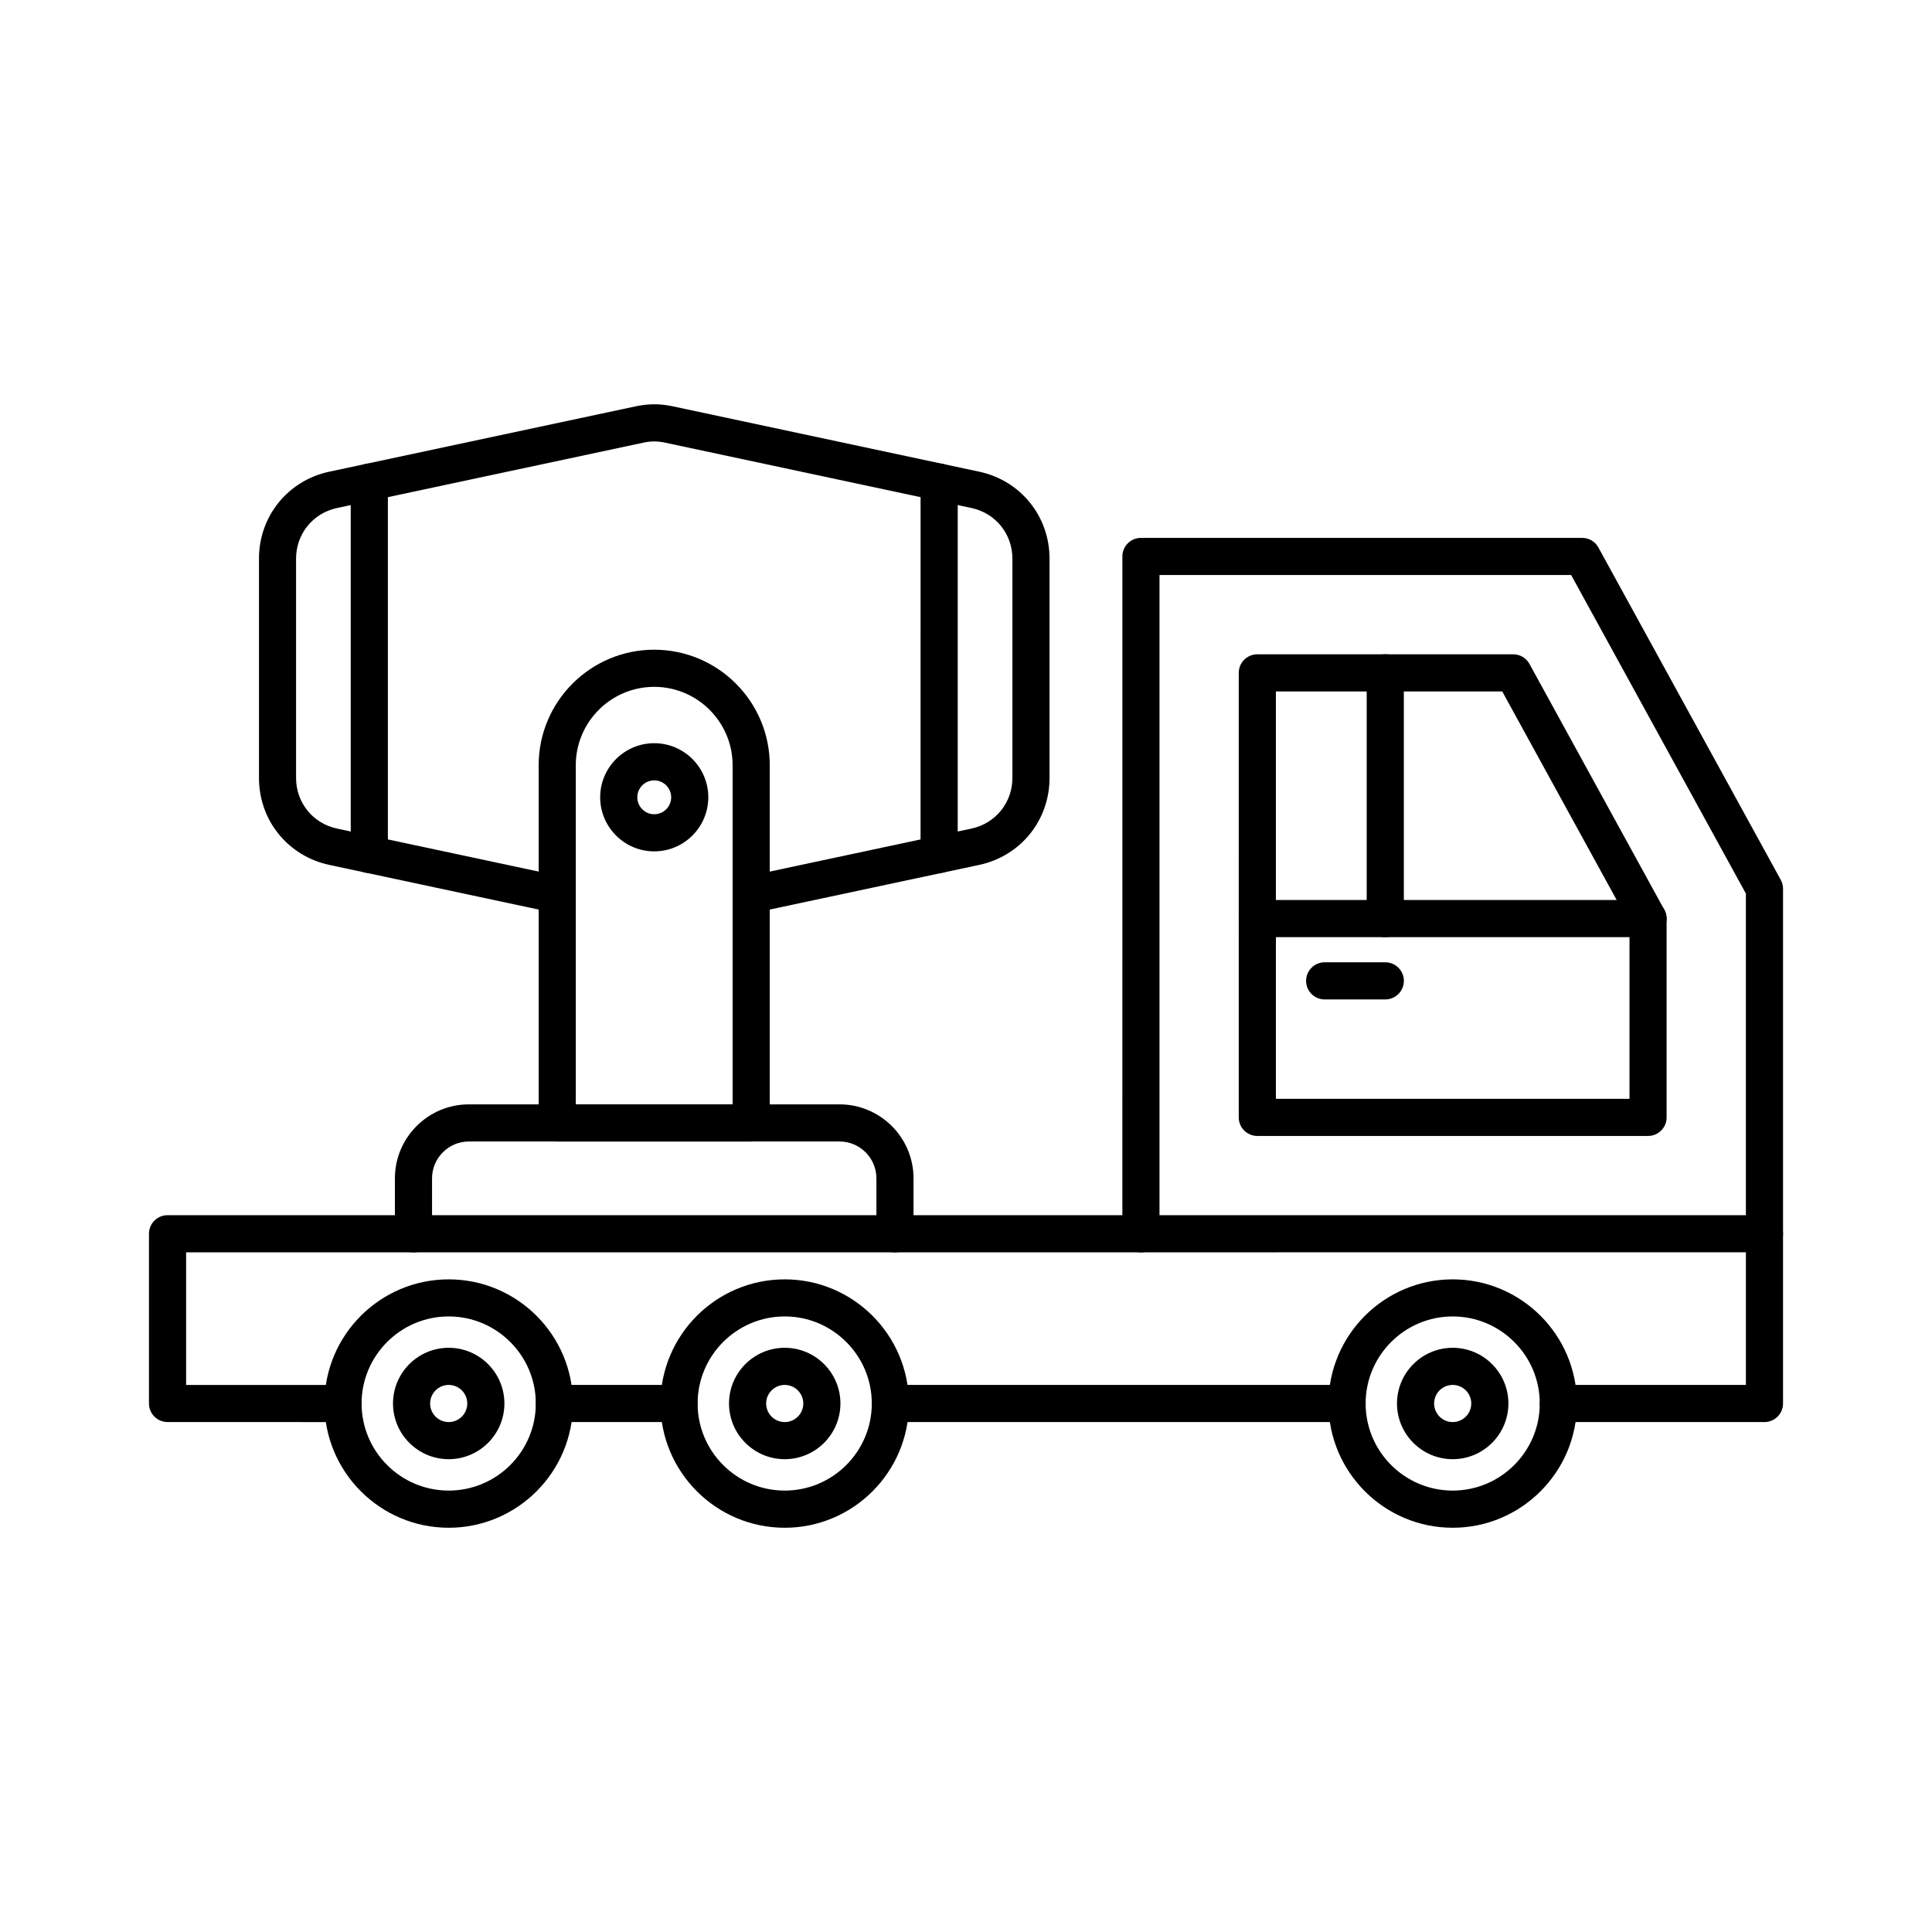 <?xml version="1.0" encoding="UTF-8"?>
<!-- Uploaded to: ICON Repo, www.svgrepo.com, Generator: ICON Repo Mixer Tools -->
<svg fill="#000000" width="800px" height="800px" version="1.1" viewBox="144 144 512 512" xmlns="http://www.w3.org/2000/svg">
 <g>
  <path d="m611.6 475.89c-2.715 0-4.922-2.203-4.922-4.922v-90.164l-46.309-84.418h-109.09v174.58c0 2.715-2.203 4.922-4.922 4.922-2.715 0-4.922-2.203-4.922-4.922l0.004-179.5c0-2.715 2.203-4.922 4.922-4.922h116.93c1.801 0 3.453 0.973 4.309 2.559l48.316 88.066c0.395 0.727 0.609 1.535 0.609 2.363v91.422c0 2.727-2.207 4.934-4.922 4.934z"/>
  <path d="m580.75 445.04h-103.55c-2.715 0-4.922-2.203-4.922-4.922l0.004-117.8c0-2.715 2.203-4.922 4.922-4.922h67.816c1.801 0 3.453 0.973 4.309 2.559l35.73 65.133c0.395 0.727 0.609 1.535 0.609 2.363v52.684c0 2.703-2.195 4.906-4.922 4.906zm-98.625-9.84h93.707v-46.492l-33.723-61.469h-59.984z"/>
  <path d="m611.6 520.86h-54.621c-2.715 0-4.922-2.203-4.922-4.922 0-2.715 2.203-4.922 4.922-4.922h49.703v-35.141l-413.36 0.008v35.141h41.594c2.715 0 4.922 2.203 4.922 4.922 0 2.715-2.203 4.922-4.922 4.922l-46.516-0.008c-2.715 0-4.922-2.203-4.922-4.922v-44.98c0-2.715 2.203-4.922 4.922-4.922h423.2c2.715 0 4.922 2.203 4.922 4.922v44.98c0 2.719-2.207 4.922-4.922 4.922z"/>
  <path d="m500.98 520.86h-121.02c-2.715 0-4.922-2.203-4.922-4.922 0-2.715 2.203-4.922 4.922-4.922h121.02c2.715 0 4.922 2.203 4.922 4.922s-2.207 4.922-4.922 4.922z"/>
  <path d="m323.95 520.86h-33.043c-2.715 0-4.922-2.203-4.922-4.922 0-2.715 2.203-4.922 4.922-4.922h33.043c2.715 0 4.922 2.203 4.922 4.922s-2.203 4.922-4.922 4.922z"/>
  <path d="m262.91 548.87c-18.156 0-32.926-14.77-32.926-32.914 0-18.156 14.77-32.914 32.926-32.914s32.926 14.77 32.926 32.926c0 18.133-14.77 32.902-32.926 32.902zm0-56c-12.723 0-23.086 10.352-23.086 23.074s10.352 23.074 23.086 23.074 23.086-10.352 23.086-23.074-10.363-23.074-23.086-23.074z"/>
  <path d="m351.96 548.87c-18.156 0-32.926-14.77-32.926-32.914 0-18.156 14.77-32.914 32.926-32.914s32.914 14.77 32.914 32.926c0 18.133-14.77 32.902-32.914 32.902zm0-56c-12.723 0-23.086 10.352-23.086 23.074s10.352 23.074 23.086 23.074c12.734 0 23.074-10.352 23.074-23.074s-10.352-23.074-23.074-23.074z"/>
  <path d="m528.98 548.87c-18.156 0-32.914-14.77-32.914-32.914 0-18.156 14.77-32.914 32.926-32.914s32.914 14.77 32.914 32.926c-0.008 18.133-14.781 32.902-32.926 32.902zm0-56c-12.723 0-23.074 10.352-23.074 23.074s10.352 23.074 23.074 23.074c12.723 0 23.074-10.352 23.074-23.074s-10.352-23.074-23.074-23.074z"/>
  <path d="m528.98 530.7c-8.137 0-14.762-6.621-14.762-14.762 0-8.137 6.621-14.762 14.762-14.762 8.137 0 14.762 6.621 14.762 14.762s-6.621 14.762-14.762 14.762zm0-19.68c-2.715 0-4.922 2.203-4.922 4.922 0 2.715 2.203 4.922 4.922 4.922 2.715 0 4.922-2.203 4.922-4.922s-2.215-4.922-4.922-4.922z"/>
  <path d="m511.11 392.36c-2.715 0-4.922-2.203-4.922-4.922v-65.133c0-2.715 2.203-4.922 4.922-4.922 2.715 0 4.922 2.203 4.922 4.922v65.133c-0.004 2.719-2.207 4.922-4.922 4.922z"/>
  <path d="m580.75 392.36h-103.55c-2.715 0-4.922-2.203-4.922-4.922 0-2.715 2.203-4.922 4.922-4.922h103.55c2.715 0 4.922 2.203 4.922 4.922s-2.195 4.922-4.922 4.922z"/>
  <path d="m351.96 530.7c-8.137 0-14.762-6.621-14.762-14.762 0-8.137 6.621-14.762 14.762-14.762 8.137 0 14.762 6.621 14.762 14.762-0.004 8.141-6.625 14.762-14.762 14.762zm0-19.68c-2.715 0-4.922 2.203-4.922 4.922 0 2.715 2.203 4.922 4.922 4.922 2.715 0 4.922-2.203 4.922-4.922-0.004-2.719-2.219-4.922-4.922-4.922z"/>
  <path d="m262.91 530.7c-8.137 0-14.762-6.621-14.762-14.762 0-8.137 6.621-14.762 14.762-14.762 8.137 0 14.762 6.621 14.762 14.762s-6.621 14.762-14.762 14.762zm0-19.68c-2.715 0-4.922 2.203-4.922 4.922 0 2.715 2.203 4.922 4.922 4.922 2.715 0 4.922-2.203 4.922-4.922s-2.203-4.922-4.922-4.922z"/>
  <path d="m381.18 475.89c-2.715 0-4.922-2.203-4.922-4.922v-14.691c0-5.383-4.379-9.77-9.77-9.77h-98.223c-5.383 0-9.77 4.379-9.77 9.77v14.691c0 2.715-2.203 4.922-4.922 4.922-2.715 0-4.922-2.203-4.922-4.922v-14.691c0-10.812 8.797-19.609 19.609-19.609h98.223c10.812 0 19.609 8.797 19.609 19.609v14.691c0.008 2.715-2.199 4.922-4.914 4.922z"/>
  <path d="m343.08 446.51h-51.406c-2.715 0-4.922-2.203-4.922-4.922v-94.789c0-16.887 13.738-30.621 30.621-30.621 16.887 0 30.621 13.738 30.621 30.621v94.789c0.008 2.719-2.195 4.922-4.914 4.922zm-46.492-9.84h41.562v-89.867c0-11.465-9.328-20.781-20.781-20.781-11.465 0-20.781 9.328-20.781 20.781z"/>
  <path d="m343.07 385.98c-2.273 0-4.309-1.586-4.801-3.898-0.57-2.656 1.133-5.273 3.789-5.836l59.383-12.664c6.387-1.359 10.855-6.879 10.855-13.41v-58.137c0-6.535-4.469-12.055-10.855-13.41l-81.199-17.32c-2.008-0.434-3.719-0.434-5.727 0l-81.199 17.32c-6.387 1.359-10.855 6.879-10.855 13.41v58.137c0 6.535 4.469 12.055 10.855 13.41l59.383 12.664c2.656 0.57 4.348 3.18 3.789 5.836-0.57 2.656-3.18 4.348-5.836 3.789l-59.383-12.664c-10.973-2.344-18.637-11.816-18.637-23.035v-58.137c0-11.219 7.664-20.695 18.637-23.035l81.199-17.32c3.356-0.719 6.477-0.719 9.832 0l81.199 17.32c10.973 2.344 18.637 11.816 18.637 23.035v58.137c0 11.219-7.664 20.695-18.637 23.035l-59.383 12.664c-0.359 0.07-0.703 0.109-1.047 0.109z"/>
  <path d="m241.87 375.36c-2.715 0-4.922-2.203-4.922-4.922v-98.676c0-2.715 2.203-4.922 4.922-4.922 2.715 0 4.922 2.203 4.922 4.922v98.676c-0.004 2.719-2.207 4.922-4.922 4.922z"/>
  <path d="m392.88 375.36c-2.715 0-4.922-2.203-4.922-4.922l0.004-98.676c0-2.715 2.203-4.922 4.922-4.922 2.715 0 4.922 2.203 4.922 4.922v98.676c-0.004 2.719-2.207 4.922-4.926 4.922z"/>
  <path d="m317.38 369.62c-7.902 0-14.328-6.426-14.328-14.328 0-7.898 6.426-14.336 14.328-14.336 7.902 0 14.328 6.426 14.328 14.328-0.004 7.902-6.43 14.336-14.328 14.336zm0-18.812c-2.481 0-4.488 2.016-4.488 4.488 0 2.469 2.016 4.488 4.488 4.488 2.469 0 4.488-2.016 4.488-4.488-0.004-2.473-2.019-4.488-4.488-4.488z"/>
  <path d="m511.11 408.86h-16.059c-2.715 0-4.922-2.203-4.922-4.922 0-2.715 2.203-4.922 4.922-4.922h16.07c2.715 0 4.922 2.203 4.922 4.922-0.004 2.719-2.219 4.922-4.934 4.922z"/>
 </g>
</svg>